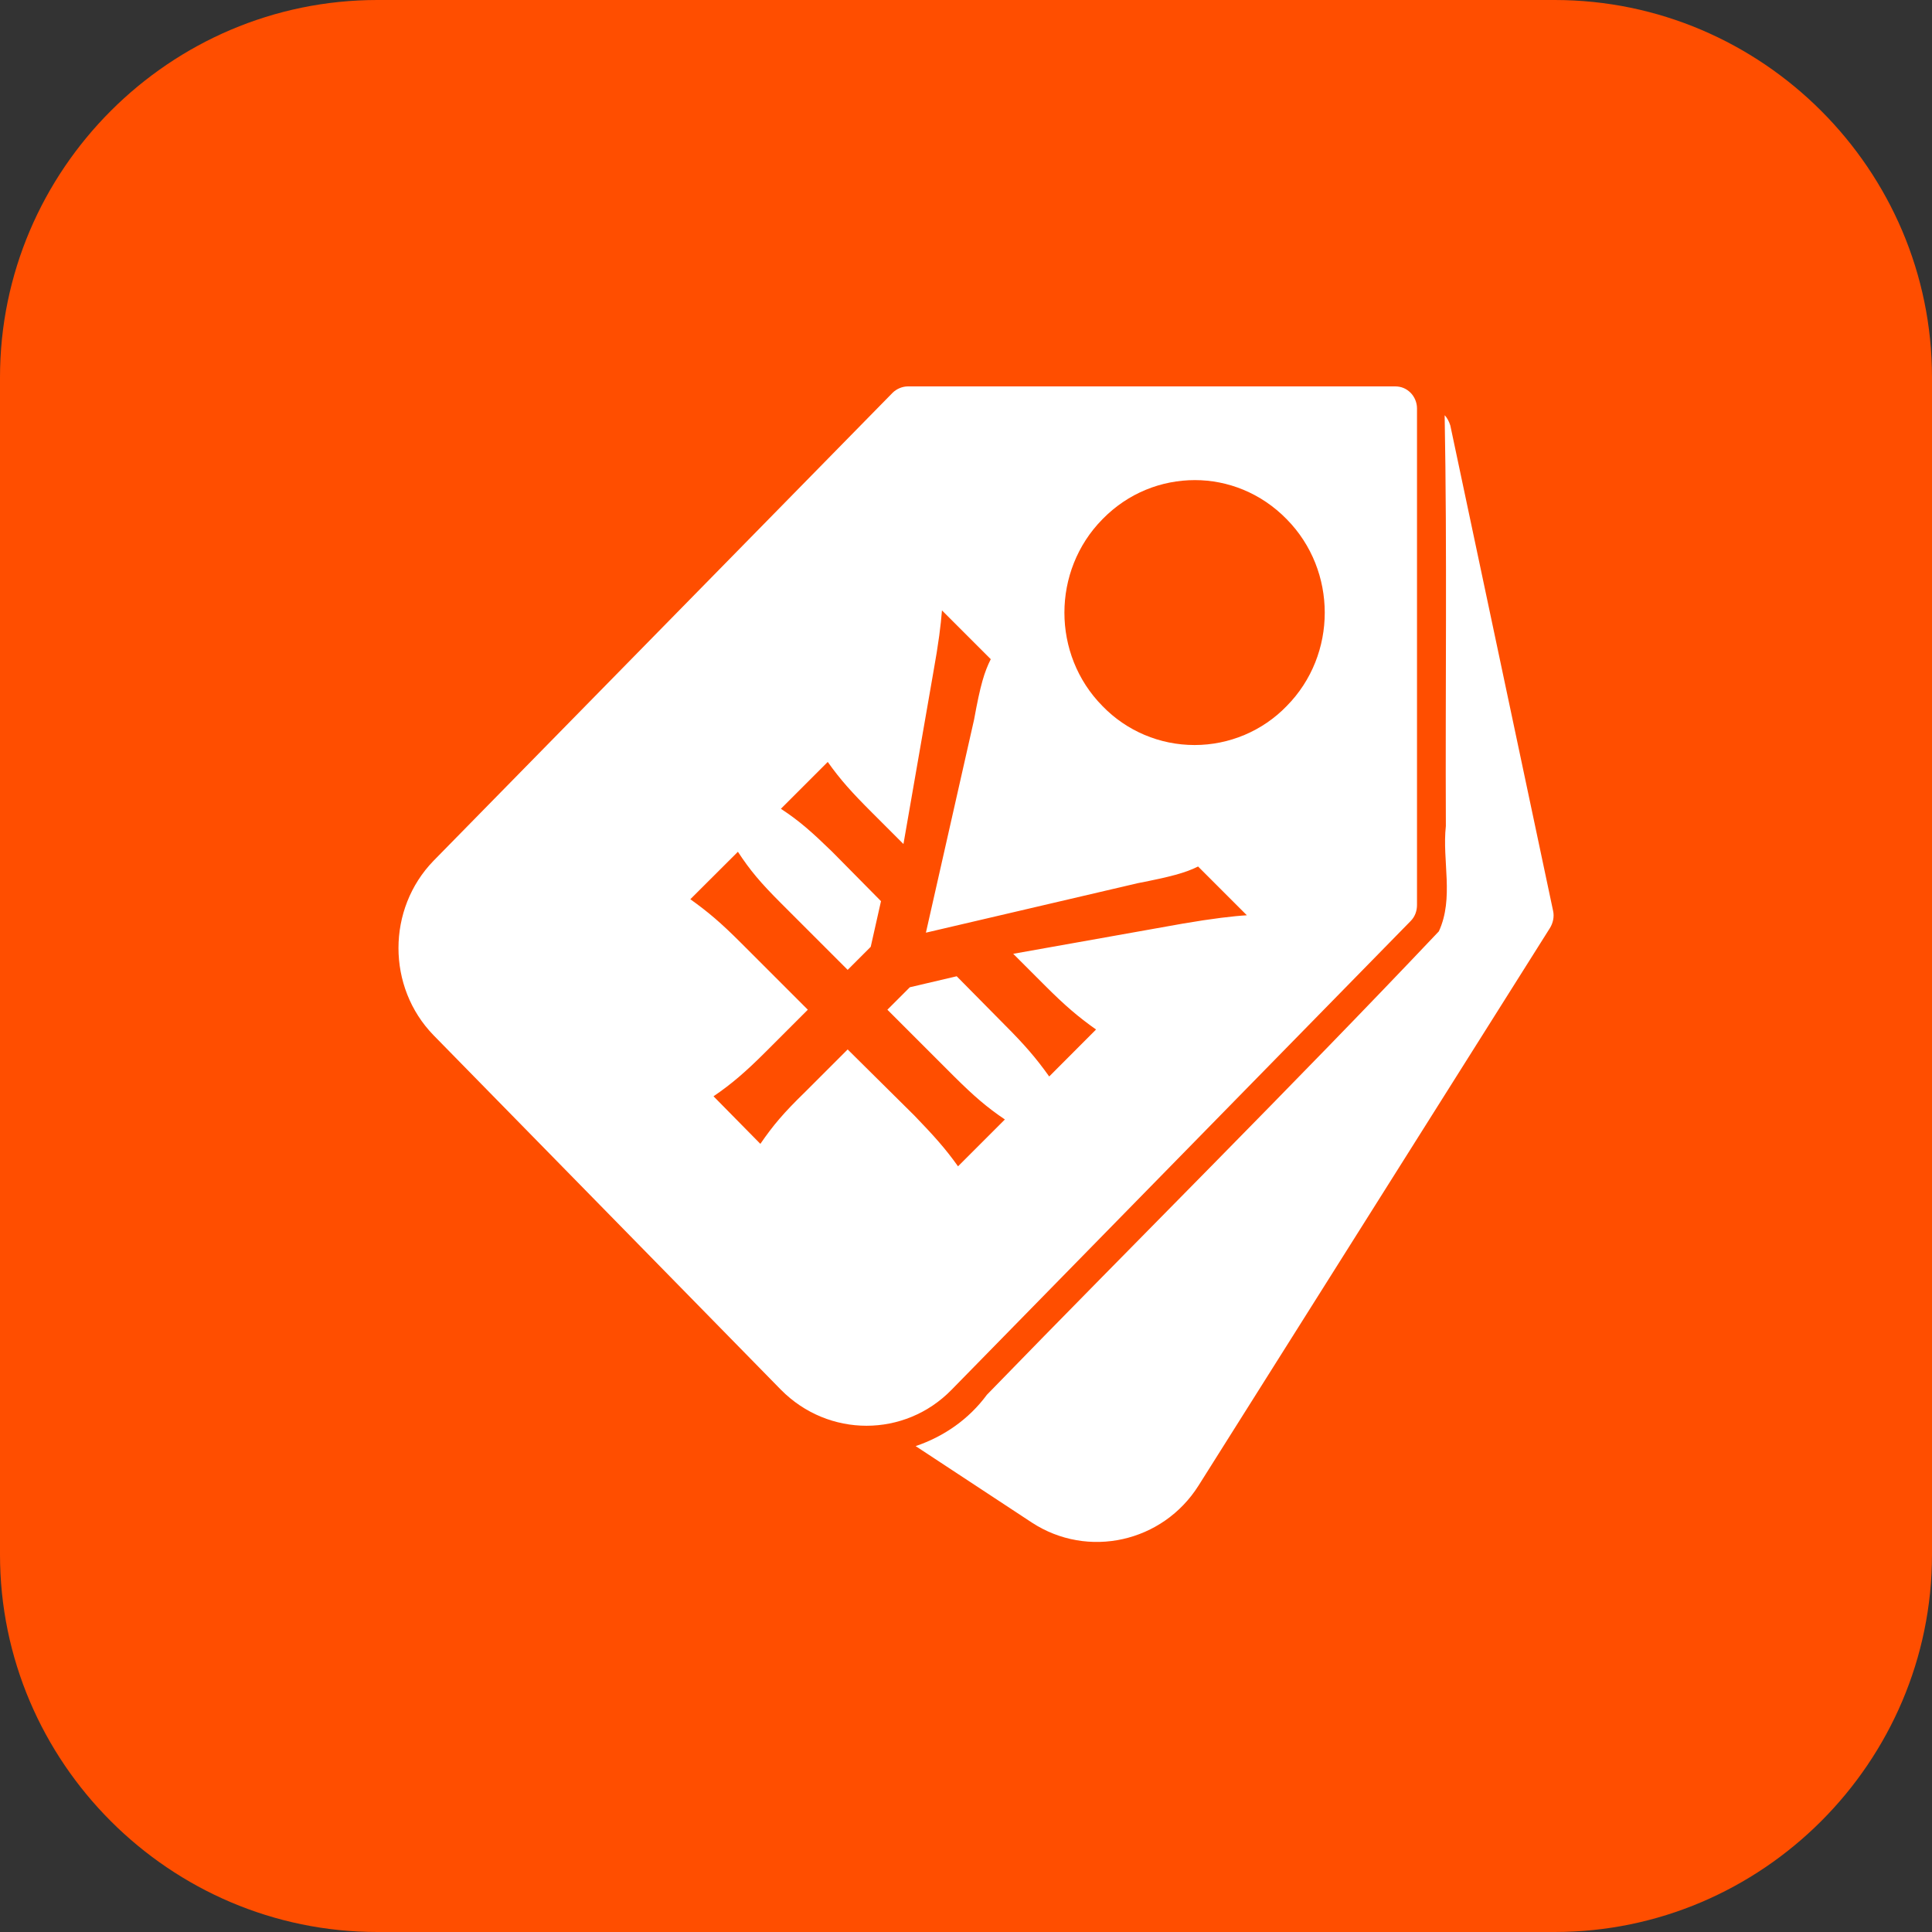 <?xml version="1.0" encoding="UTF-8"?>
<svg width="16px" height="16px" viewBox="0 0 16 16" version="1.1" xmlns="http://www.w3.org/2000/svg" xmlns:xlink="http://www.w3.org/1999/xlink">
    <rect x="0" y="0" width="16" height="16" fill="#333333" stroke="none"/>
    <title>发布促销</title>
    <g id="样品栏&amp;询价栏&amp;购物车" stroke="none" stroke-width="1" fill="none" fill-rule="evenodd">
        <g id="商品详情页面" transform="translate(-775, -529)" fill-rule="nonzero">
            <g id="发布促销" transform="translate(775, 529)">
                <rect id="矩形" fill="#000000" opacity="0" x="0" y="0" width="16" height="16"></rect>
                <path d="M16,12.875 C16,14.594 14.594,16 12.875,16 L3.125,16 C1.406,16 0,14.594 0,12.875 L0,3.125 C0,1.406 1.406,0 3.125,0 L12.875,0 C14.594,0 16,1.406 16,3.125 L16,12.875 Z" id="路径" fill="#FF4E00"></path>
                <path d="M12.862,7.543 L12.011,3.524 C12.001,3.492 11.985,3.46 11.964,3.439 C11.985,4.572 11.969,5.704 11.974,6.841 C11.942,7.128 12.043,7.437 11.916,7.713 C10.688,9.01 9.417,10.27 8.173,11.551 C8.024,11.753 7.817,11.897 7.583,11.976 L8.545,12.609 C9.008,12.912 9.63,12.774 9.927,12.301 L12.835,7.687 C12.862,7.644 12.873,7.591 12.862,7.543 L12.862,7.543 Z M9.13,4.3 C9.343,4.082 9.619,3.976 9.896,3.976 C10.167,3.976 10.443,4.082 10.656,4.3 C11.076,4.726 11.076,5.422 10.656,5.847 C10.456,6.054 10.18,6.17 9.893,6.17 C9.605,6.17 9.33,6.054 9.13,5.847 C8.71,5.422 8.71,4.726 9.13,4.3 Z M11.682,7.628 C11.719,7.591 11.735,7.543 11.735,7.495 L11.735,3.381 C11.735,3.333 11.714,3.285 11.682,3.253 C11.645,3.216 11.602,3.2 11.554,3.2 L7.519,3.2 C7.472,3.2 7.424,3.221 7.392,3.253 L3.591,7.128 C3.203,7.527 3.203,8.176 3.591,8.574 L6.467,11.509 C6.86,11.907 7.493,11.907 7.881,11.509 L11.682,7.628 Z M6.297,9.473 L5.909,9.079 C6.058,8.978 6.18,8.872 6.339,8.713 L6.69,8.362 L6.137,7.809 C5.967,7.639 5.866,7.554 5.717,7.447 L6.111,7.054 C6.212,7.208 6.297,7.309 6.467,7.479 L7.02,8.032 L7.211,7.841 L7.296,7.463 L6.892,7.054 C6.722,6.889 6.621,6.799 6.467,6.698 L6.855,6.31 C6.961,6.459 7.052,6.56 7.222,6.73 L7.482,6.99 L7.727,5.582 C7.775,5.316 7.791,5.178 7.801,5.055 L8.205,5.459 C8.152,5.566 8.12,5.667 8.067,5.959 L7.668,7.724 L9.423,7.314 C9.694,7.261 9.816,7.229 9.922,7.176 L10.326,7.58 C10.22,7.586 10.039,7.607 9.795,7.649 L8.391,7.899 L8.652,8.16 C8.822,8.33 8.928,8.42 9.077,8.526 L8.689,8.915 C8.583,8.766 8.487,8.654 8.322,8.489 L7.923,8.085 L7.535,8.176 L7.349,8.362 L7.902,8.915 C8.067,9.079 8.173,9.17 8.322,9.271 L7.934,9.659 C7.828,9.51 7.732,9.404 7.573,9.239 L7.02,8.691 L6.669,9.042 C6.488,9.218 6.403,9.319 6.297,9.473 L6.297,9.473 Z" id="形状" fill="#FFFFFF"></path>
            </g>
        </g>
    </g>
</svg>